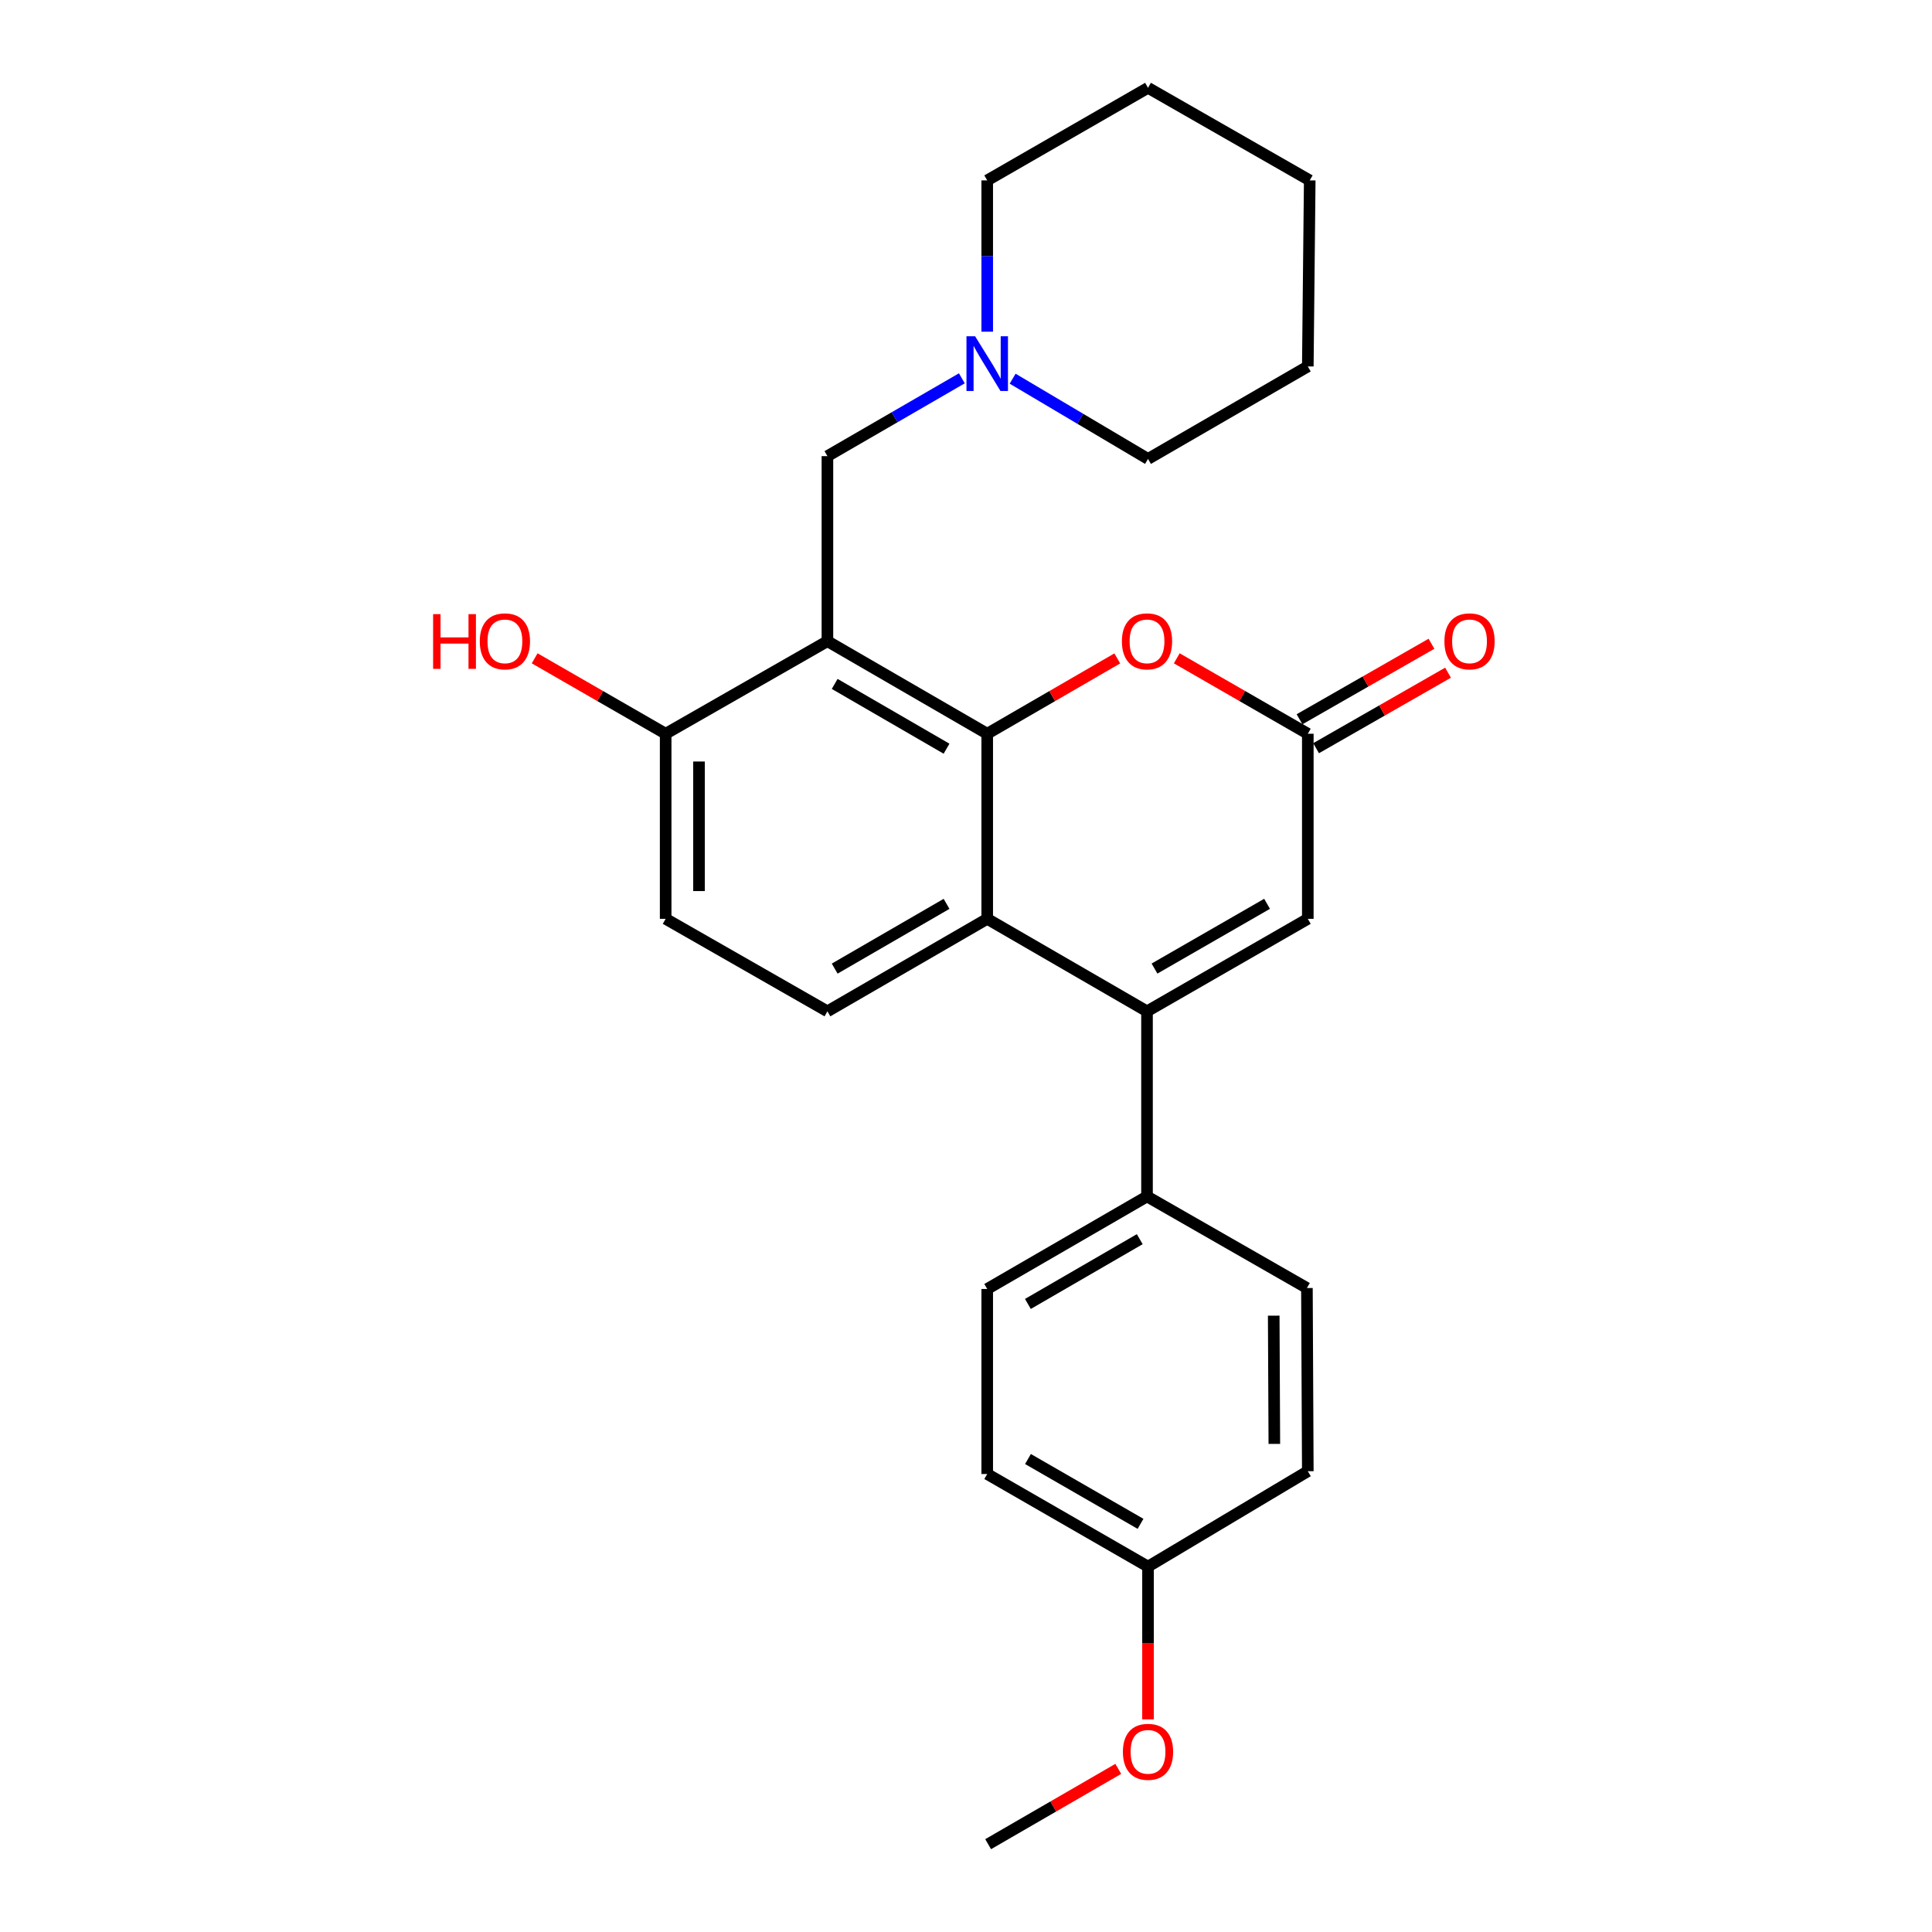 <?xml version='1.0' encoding='iso-8859-1'?>
<svg version='1.1' baseProfile='full'
              xmlns='http://www.w3.org/2000/svg'
                      xmlns:rdkit='http://www.rdkit.org/xml'
                      xmlns:xlink='http://www.w3.org/1999/xlink'
                  xml:space='preserve'
width='1000px' height='1000px' viewBox='0 0 1000 1000'>
<!-- END OF HEADER -->
<rect style='opacity:1.0;fill:#FFFFFF;stroke:none' width='1000' height='1000' x='0' y='0'> </rect>
<path class='bond-0' d='M 510.982,379.783 L 428.272,331.877' style='fill:none;fill-rule:evenodd;stroke:#000000;stroke-width:6px;stroke-linecap:butt;stroke-linejoin:miter;stroke-opacity:1' />
<path class='bond-0' d='M 489.928,387.527 L 432.031,353.993' style='fill:none;fill-rule:evenodd;stroke:#000000;stroke-width:6px;stroke-linecap:butt;stroke-linejoin:miter;stroke-opacity:1' />
<path class='bond-2' d='M 510.982,379.783 L 510.982,475.587' style='fill:none;fill-rule:evenodd;stroke:#000000;stroke-width:6px;stroke-linecap:butt;stroke-linejoin:miter;stroke-opacity:1' />
<path class='bond-3' d='M 510.982,379.783 L 544.642,360.287' style='fill:none;fill-rule:evenodd;stroke:#000000;stroke-width:6px;stroke-linecap:butt;stroke-linejoin:miter;stroke-opacity:1' />
<path class='bond-3' d='M 544.642,360.287 L 578.302,340.791' style='fill:none;fill-rule:evenodd;stroke:#FF0000;stroke-width:6px;stroke-linecap:butt;stroke-linejoin:miter;stroke-opacity:1' />
<path class='bond-6' d='M 428.272,331.877 L 428.272,236.093' style='fill:none;fill-rule:evenodd;stroke:#000000;stroke-width:6px;stroke-linecap:butt;stroke-linejoin:miter;stroke-opacity:1' />
<path class='bond-10' d='M 428.272,331.877 L 344.546,379.783' style='fill:none;fill-rule:evenodd;stroke:#000000;stroke-width:6px;stroke-linecap:butt;stroke-linejoin:miter;stroke-opacity:1' />
<path class='bond-1' d='M 593.692,523.464 L 510.982,475.587' style='fill:none;fill-rule:evenodd;stroke:#000000;stroke-width:6px;stroke-linecap:butt;stroke-linejoin:miter;stroke-opacity:1' />
<path class='bond-9' d='M 593.692,523.464 L 593.692,619.277' style='fill:none;fill-rule:evenodd;stroke:#000000;stroke-width:6px;stroke-linecap:butt;stroke-linejoin:miter;stroke-opacity:1' />
<path class='bond-26' d='M 593.692,523.464 L 676.919,475.587' style='fill:none;fill-rule:evenodd;stroke:#000000;stroke-width:6px;stroke-linecap:butt;stroke-linejoin:miter;stroke-opacity:1' />
<path class='bond-26' d='M 597.573,501.327 L 655.832,467.813' style='fill:none;fill-rule:evenodd;stroke:#000000;stroke-width:6px;stroke-linecap:butt;stroke-linejoin:miter;stroke-opacity:1' />
<path class='bond-7' d='M 510.982,475.587 L 428.272,523.464' style='fill:none;fill-rule:evenodd;stroke:#000000;stroke-width:6px;stroke-linecap:butt;stroke-linejoin:miter;stroke-opacity:1' />
<path class='bond-7' d='M 489.932,467.836 L 432.035,501.351' style='fill:none;fill-rule:evenodd;stroke:#000000;stroke-width:6px;stroke-linecap:butt;stroke-linejoin:miter;stroke-opacity:1' />
<path class='bond-4' d='M 609.093,340.742 L 643.006,360.263' style='fill:none;fill-rule:evenodd;stroke:#FF0000;stroke-width:6px;stroke-linecap:butt;stroke-linejoin:miter;stroke-opacity:1' />
<path class='bond-4' d='M 643.006,360.263 L 676.919,379.783' style='fill:none;fill-rule:evenodd;stroke:#000000;stroke-width:6px;stroke-linecap:butt;stroke-linejoin:miter;stroke-opacity:1' />
<path class='bond-5' d='M 676.919,379.783 L 676.919,475.587' style='fill:none;fill-rule:evenodd;stroke:#000000;stroke-width:6px;stroke-linecap:butt;stroke-linejoin:miter;stroke-opacity:1' />
<path class='bond-11' d='M 681.204,387.271 L 715.352,367.727' style='fill:none;fill-rule:evenodd;stroke:#000000;stroke-width:6px;stroke-linecap:butt;stroke-linejoin:miter;stroke-opacity:1' />
<path class='bond-11' d='M 715.352,367.727 L 749.5,348.184' style='fill:none;fill-rule:evenodd;stroke:#FF0000;stroke-width:6px;stroke-linecap:butt;stroke-linejoin:miter;stroke-opacity:1' />
<path class='bond-11' d='M 672.634,372.296 L 706.782,352.753' style='fill:none;fill-rule:evenodd;stroke:#000000;stroke-width:6px;stroke-linecap:butt;stroke-linejoin:miter;stroke-opacity:1' />
<path class='bond-11' d='M 706.782,352.753 L 740.93,333.21' style='fill:none;fill-rule:evenodd;stroke:#FF0000;stroke-width:6px;stroke-linecap:butt;stroke-linejoin:miter;stroke-opacity:1' />
<path class='bond-8' d='M 428.272,236.093 L 463.062,215.954' style='fill:none;fill-rule:evenodd;stroke:#000000;stroke-width:6px;stroke-linecap:butt;stroke-linejoin:miter;stroke-opacity:1' />
<path class='bond-8' d='M 463.062,215.954 L 497.853,195.815' style='fill:none;fill-rule:evenodd;stroke:#0000FF;stroke-width:6px;stroke-linecap:butt;stroke-linejoin:miter;stroke-opacity:1' />
<path class='bond-12' d='M 428.272,523.464 L 344.546,475.587' style='fill:none;fill-rule:evenodd;stroke:#000000;stroke-width:6px;stroke-linecap:butt;stroke-linejoin:miter;stroke-opacity:1' />
<path class='bond-20' d='M 524.14,196.014 L 559.175,216.777' style='fill:none;fill-rule:evenodd;stroke:#0000FF;stroke-width:6px;stroke-linecap:butt;stroke-linejoin:miter;stroke-opacity:1' />
<path class='bond-20' d='M 559.175,216.777 L 594.209,237.54' style='fill:none;fill-rule:evenodd;stroke:#000000;stroke-width:6px;stroke-linecap:butt;stroke-linejoin:miter;stroke-opacity:1' />
<path class='bond-21' d='M 510.982,171.684 L 510.982,132.527' style='fill:none;fill-rule:evenodd;stroke:#0000FF;stroke-width:6px;stroke-linecap:butt;stroke-linejoin:miter;stroke-opacity:1' />
<path class='bond-21' d='M 510.982,132.527 L 510.982,93.371' style='fill:none;fill-rule:evenodd;stroke:#000000;stroke-width:6px;stroke-linecap:butt;stroke-linejoin:miter;stroke-opacity:1' />
<path class='bond-13' d='M 593.692,619.277 L 510.982,667.174' style='fill:none;fill-rule:evenodd;stroke:#000000;stroke-width:6px;stroke-linecap:butt;stroke-linejoin:miter;stroke-opacity:1' />
<path class='bond-13' d='M 589.931,641.392 L 532.034,674.92' style='fill:none;fill-rule:evenodd;stroke:#000000;stroke-width:6px;stroke-linecap:butt;stroke-linejoin:miter;stroke-opacity:1' />
<path class='bond-14' d='M 593.692,619.277 L 676.459,666.676' style='fill:none;fill-rule:evenodd;stroke:#000000;stroke-width:6px;stroke-linecap:butt;stroke-linejoin:miter;stroke-opacity:1' />
<path class='bond-18' d='M 344.546,379.783 L 310.642,360.264' style='fill:none;fill-rule:evenodd;stroke:#000000;stroke-width:6px;stroke-linecap:butt;stroke-linejoin:miter;stroke-opacity:1' />
<path class='bond-18' d='M 310.642,360.264 L 276.738,340.744' style='fill:none;fill-rule:evenodd;stroke:#FF0000;stroke-width:6px;stroke-linecap:butt;stroke-linejoin:miter;stroke-opacity:1' />
<path class='bond-27' d='M 344.546,379.783 L 344.546,475.587' style='fill:none;fill-rule:evenodd;stroke:#000000;stroke-width:6px;stroke-linecap:butt;stroke-linejoin:miter;stroke-opacity:1' />
<path class='bond-27' d='M 361.799,394.154 L 361.799,461.216' style='fill:none;fill-rule:evenodd;stroke:#000000;stroke-width:6px;stroke-linecap:butt;stroke-linejoin:miter;stroke-opacity:1' />
<path class='bond-17' d='M 510.982,667.174 L 510.982,762.949' style='fill:none;fill-rule:evenodd;stroke:#000000;stroke-width:6px;stroke-linecap:butt;stroke-linejoin:miter;stroke-opacity:1' />
<path class='bond-16' d='M 676.459,666.676 L 676.919,761.501' style='fill:none;fill-rule:evenodd;stroke:#000000;stroke-width:6px;stroke-linecap:butt;stroke-linejoin:miter;stroke-opacity:1' />
<path class='bond-16' d='M 659.275,680.983 L 659.597,747.361' style='fill:none;fill-rule:evenodd;stroke:#000000;stroke-width:6px;stroke-linecap:butt;stroke-linejoin:miter;stroke-opacity:1' />
<path class='bond-15' d='M 594.209,810.874 L 676.919,761.501' style='fill:none;fill-rule:evenodd;stroke:#000000;stroke-width:6px;stroke-linecap:butt;stroke-linejoin:miter;stroke-opacity:1' />
<path class='bond-19' d='M 594.209,810.874 L 594.209,850.409' style='fill:none;fill-rule:evenodd;stroke:#000000;stroke-width:6px;stroke-linecap:butt;stroke-linejoin:miter;stroke-opacity:1' />
<path class='bond-19' d='M 594.209,850.409 L 594.209,889.944' style='fill:none;fill-rule:evenodd;stroke:#FF0000;stroke-width:6px;stroke-linecap:butt;stroke-linejoin:miter;stroke-opacity:1' />
<path class='bond-28' d='M 594.209,810.874 L 510.982,762.949' style='fill:none;fill-rule:evenodd;stroke:#000000;stroke-width:6px;stroke-linecap:butt;stroke-linejoin:miter;stroke-opacity:1' />
<path class='bond-28' d='M 590.335,788.734 L 532.076,755.186' style='fill:none;fill-rule:evenodd;stroke:#000000;stroke-width:6px;stroke-linecap:butt;stroke-linejoin:miter;stroke-opacity:1' />
<path class='bond-22' d='M 578.819,915.565 L 545.14,935.055' style='fill:none;fill-rule:evenodd;stroke:#FF0000;stroke-width:6px;stroke-linecap:butt;stroke-linejoin:miter;stroke-opacity:1' />
<path class='bond-22' d='M 545.14,935.055 L 511.461,954.545' style='fill:none;fill-rule:evenodd;stroke:#000000;stroke-width:6px;stroke-linecap:butt;stroke-linejoin:miter;stroke-opacity:1' />
<path class='bond-23' d='M 594.209,237.54 L 676.919,189.663' style='fill:none;fill-rule:evenodd;stroke:#000000;stroke-width:6px;stroke-linecap:butt;stroke-linejoin:miter;stroke-opacity:1' />
<path class='bond-24' d='M 510.982,93.371 L 594.209,45.455' style='fill:none;fill-rule:evenodd;stroke:#000000;stroke-width:6px;stroke-linecap:butt;stroke-linejoin:miter;stroke-opacity:1' />
<path class='bond-29' d='M 676.919,189.663 L 677.916,93.371' style='fill:none;fill-rule:evenodd;stroke:#000000;stroke-width:6px;stroke-linecap:butt;stroke-linejoin:miter;stroke-opacity:1' />
<path class='bond-25' d='M 594.209,45.455 L 677.916,93.371' style='fill:none;fill-rule:evenodd;stroke:#000000;stroke-width:6px;stroke-linecap:butt;stroke-linejoin:miter;stroke-opacity:1' />
<path  class='atom-4' d='M 580.692 331.957
Q 580.692 325.157, 584.052 321.357
Q 587.412 317.557, 593.692 317.557
Q 599.972 317.557, 603.332 321.357
Q 606.692 325.157, 606.692 331.957
Q 606.692 338.837, 603.292 342.757
Q 599.892 346.637, 593.692 346.637
Q 587.452 346.637, 584.052 342.757
Q 580.692 338.877, 580.692 331.957
M 593.692 343.437
Q 598.012 343.437, 600.332 340.557
Q 602.692 337.637, 602.692 331.957
Q 602.692 326.397, 600.332 323.597
Q 598.012 320.757, 593.692 320.757
Q 589.372 320.757, 587.012 323.557
Q 584.692 326.357, 584.692 331.957
Q 584.692 337.677, 587.012 340.557
Q 589.372 343.437, 593.692 343.437
' fill='#FF0000'/>
<path  class='atom-9' d='M 504.722 174.055
L 514.002 189.055
Q 514.922 190.535, 516.402 193.215
Q 517.882 195.895, 517.962 196.055
L 517.962 174.055
L 521.722 174.055
L 521.722 202.375
L 517.842 202.375
L 507.882 185.975
Q 506.722 184.055, 505.482 181.855
Q 504.282 179.655, 503.922 178.975
L 503.922 202.375
L 500.242 202.375
L 500.242 174.055
L 504.722 174.055
' fill='#0000FF'/>
<path  class='atom-12' d='M 747.626 331.957
Q 747.626 325.157, 750.986 321.357
Q 754.346 317.557, 760.626 317.557
Q 766.906 317.557, 770.266 321.357
Q 773.626 325.157, 773.626 331.957
Q 773.626 338.837, 770.226 342.757
Q 766.826 346.637, 760.626 346.637
Q 754.386 346.637, 750.986 342.757
Q 747.626 338.877, 747.626 331.957
M 760.626 343.437
Q 764.946 343.437, 767.266 340.557
Q 769.626 337.637, 769.626 331.957
Q 769.626 326.397, 767.266 323.597
Q 764.946 320.757, 760.626 320.757
Q 756.306 320.757, 753.946 323.557
Q 751.626 326.357, 751.626 331.957
Q 751.626 337.677, 753.946 340.557
Q 756.306 343.437, 760.626 343.437
' fill='#FF0000'/>
<path  class='atom-19' d='M 224.177 317.877
L 228.017 317.877
L 228.017 329.917
L 242.497 329.917
L 242.497 317.877
L 246.337 317.877
L 246.337 346.197
L 242.497 346.197
L 242.497 333.117
L 228.017 333.117
L 228.017 346.197
L 224.177 346.197
L 224.177 317.877
' fill='#FF0000'/>
<path  class='atom-19' d='M 248.337 331.957
Q 248.337 325.157, 251.697 321.357
Q 255.057 317.557, 261.337 317.557
Q 267.617 317.557, 270.977 321.357
Q 274.337 325.157, 274.337 331.957
Q 274.337 338.837, 270.937 342.757
Q 267.537 346.637, 261.337 346.637
Q 255.097 346.637, 251.697 342.757
Q 248.337 338.877, 248.337 331.957
M 261.337 343.437
Q 265.657 343.437, 267.977 340.557
Q 270.337 337.637, 270.337 331.957
Q 270.337 326.397, 267.977 323.597
Q 265.657 320.757, 261.337 320.757
Q 257.017 320.757, 254.657 323.557
Q 252.337 326.357, 252.337 331.957
Q 252.337 337.677, 254.657 340.557
Q 257.017 343.437, 261.337 343.437
' fill='#FF0000'/>
<path  class='atom-20' d='M 581.209 906.738
Q 581.209 899.938, 584.569 896.138
Q 587.929 892.338, 594.209 892.338
Q 600.489 892.338, 603.849 896.138
Q 607.209 899.938, 607.209 906.738
Q 607.209 913.618, 603.809 917.538
Q 600.409 921.418, 594.209 921.418
Q 587.969 921.418, 584.569 917.538
Q 581.209 913.658, 581.209 906.738
M 594.209 918.218
Q 598.529 918.218, 600.849 915.338
Q 603.209 912.418, 603.209 906.738
Q 603.209 901.178, 600.849 898.378
Q 598.529 895.538, 594.209 895.538
Q 589.889 895.538, 587.529 898.338
Q 585.209 901.138, 585.209 906.738
Q 585.209 912.458, 587.529 915.338
Q 589.889 918.218, 594.209 918.218
' fill='#FF0000'/>
</svg>

